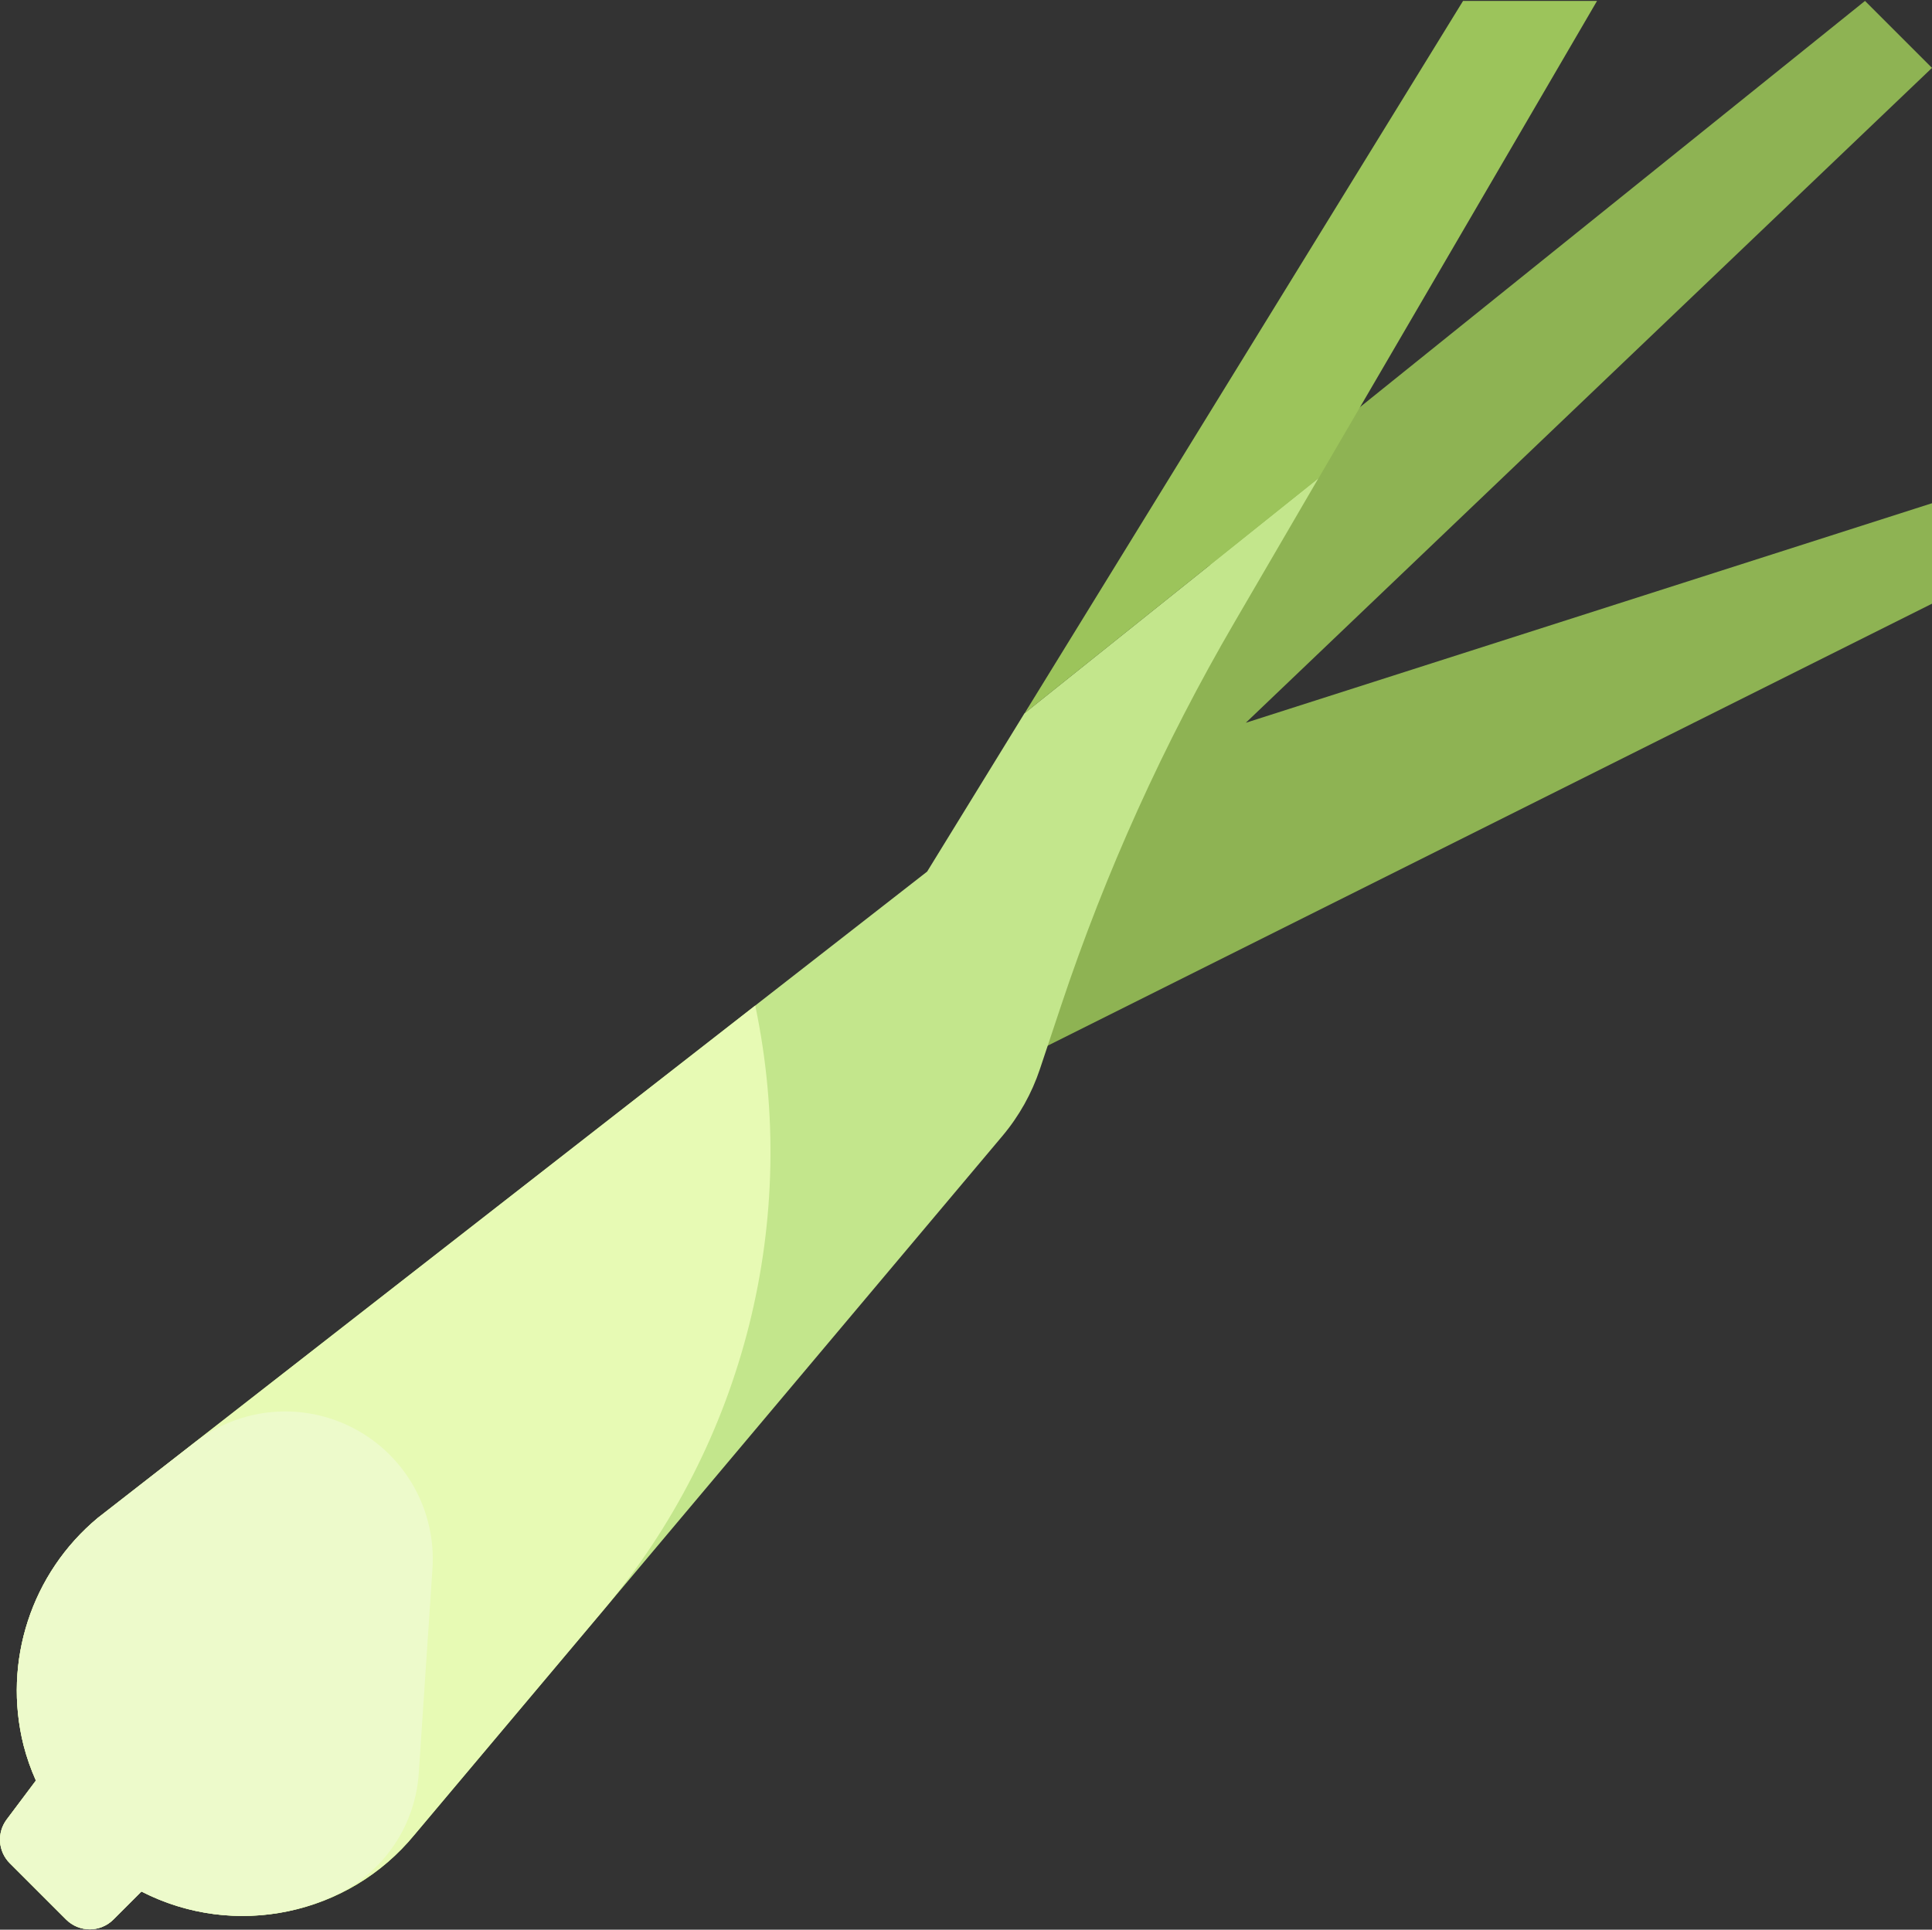 <svg viewBox="0 0 461.439 461" xmlns="http://www.w3.org/2000/svg"><rect x="0" y="0" width="461.439" height="461" fill="#333333" stroke="none"/><path d="m461.438 16.219-16-16-150.734 121.266-57.254 134.711 223.988-111.977v-24l-163.895 52.449zm0 0" fill="#8eb353"/><path d="m221.438 208.219-198.086 154.402c-15.852 13.199-22.742 34.309-17.727 54.32.742 2.887 1.73 5.707 2.949 8.43l-6.977 9.297c-2.387 3.184-2.07 7.641.746 10.457l13.441 13.438c3.121 3.125 8.188 3.125 11.309 0l6.691-6.688c22.234 11.398 49.414 5.734 65.246-13.598l140.406-166.922c3.969-4.723 7.004-10.148 8.953-16l5.047-15.137c10.633-31.906 24.535-62.629 41.48-91.68l20-34.32-70.23 56.184zm0 0" fill="#c3e68c"/><path d="m180.383 240.219-157.031 122.402c-15.852 13.199-22.742 34.309-17.727 54.32.742 2.887 1.73 5.707 2.949 8.43l-6.977 9.297c-2.387 3.184-2.07 7.641.746 10.457l13.441 13.438c3.121 3.125 8.188 3.125 11.309 0l6.691-6.688c22.234 11.398 49.414 5.734 65.246-13.598l45.078-53.602c33.656-40.016 47.035-93.289 36.273-144.457zm0 0" fill="#e7fab4"/><path d="m314.941 114.219 66.496-114h-32l-104.727 170.184zm0 0" fill="#9cc45b"/><path d="m103.289 374.773c.918-13.855-6.379-26.957-18.641-33.465-12.262-6.508-27.203-5.215-38.16 3.312l-23.137 18c-15.852 13.199-22.742 34.309-17.727 54.32.742 2.887 1.73 5.707 2.949 8.43l-6.977 9.297c-2.387 3.184-2.07 7.641.746 10.457l13.441 13.438c3.121 3.125 8.188 3.125 11.309 0l6.691-6.688c14.551 7.488 31.758 7.781 46.559.801 11.422-5.469 18.965-16.719 19.695-29.359zm0 0" fill="#edfacb"/></svg>
